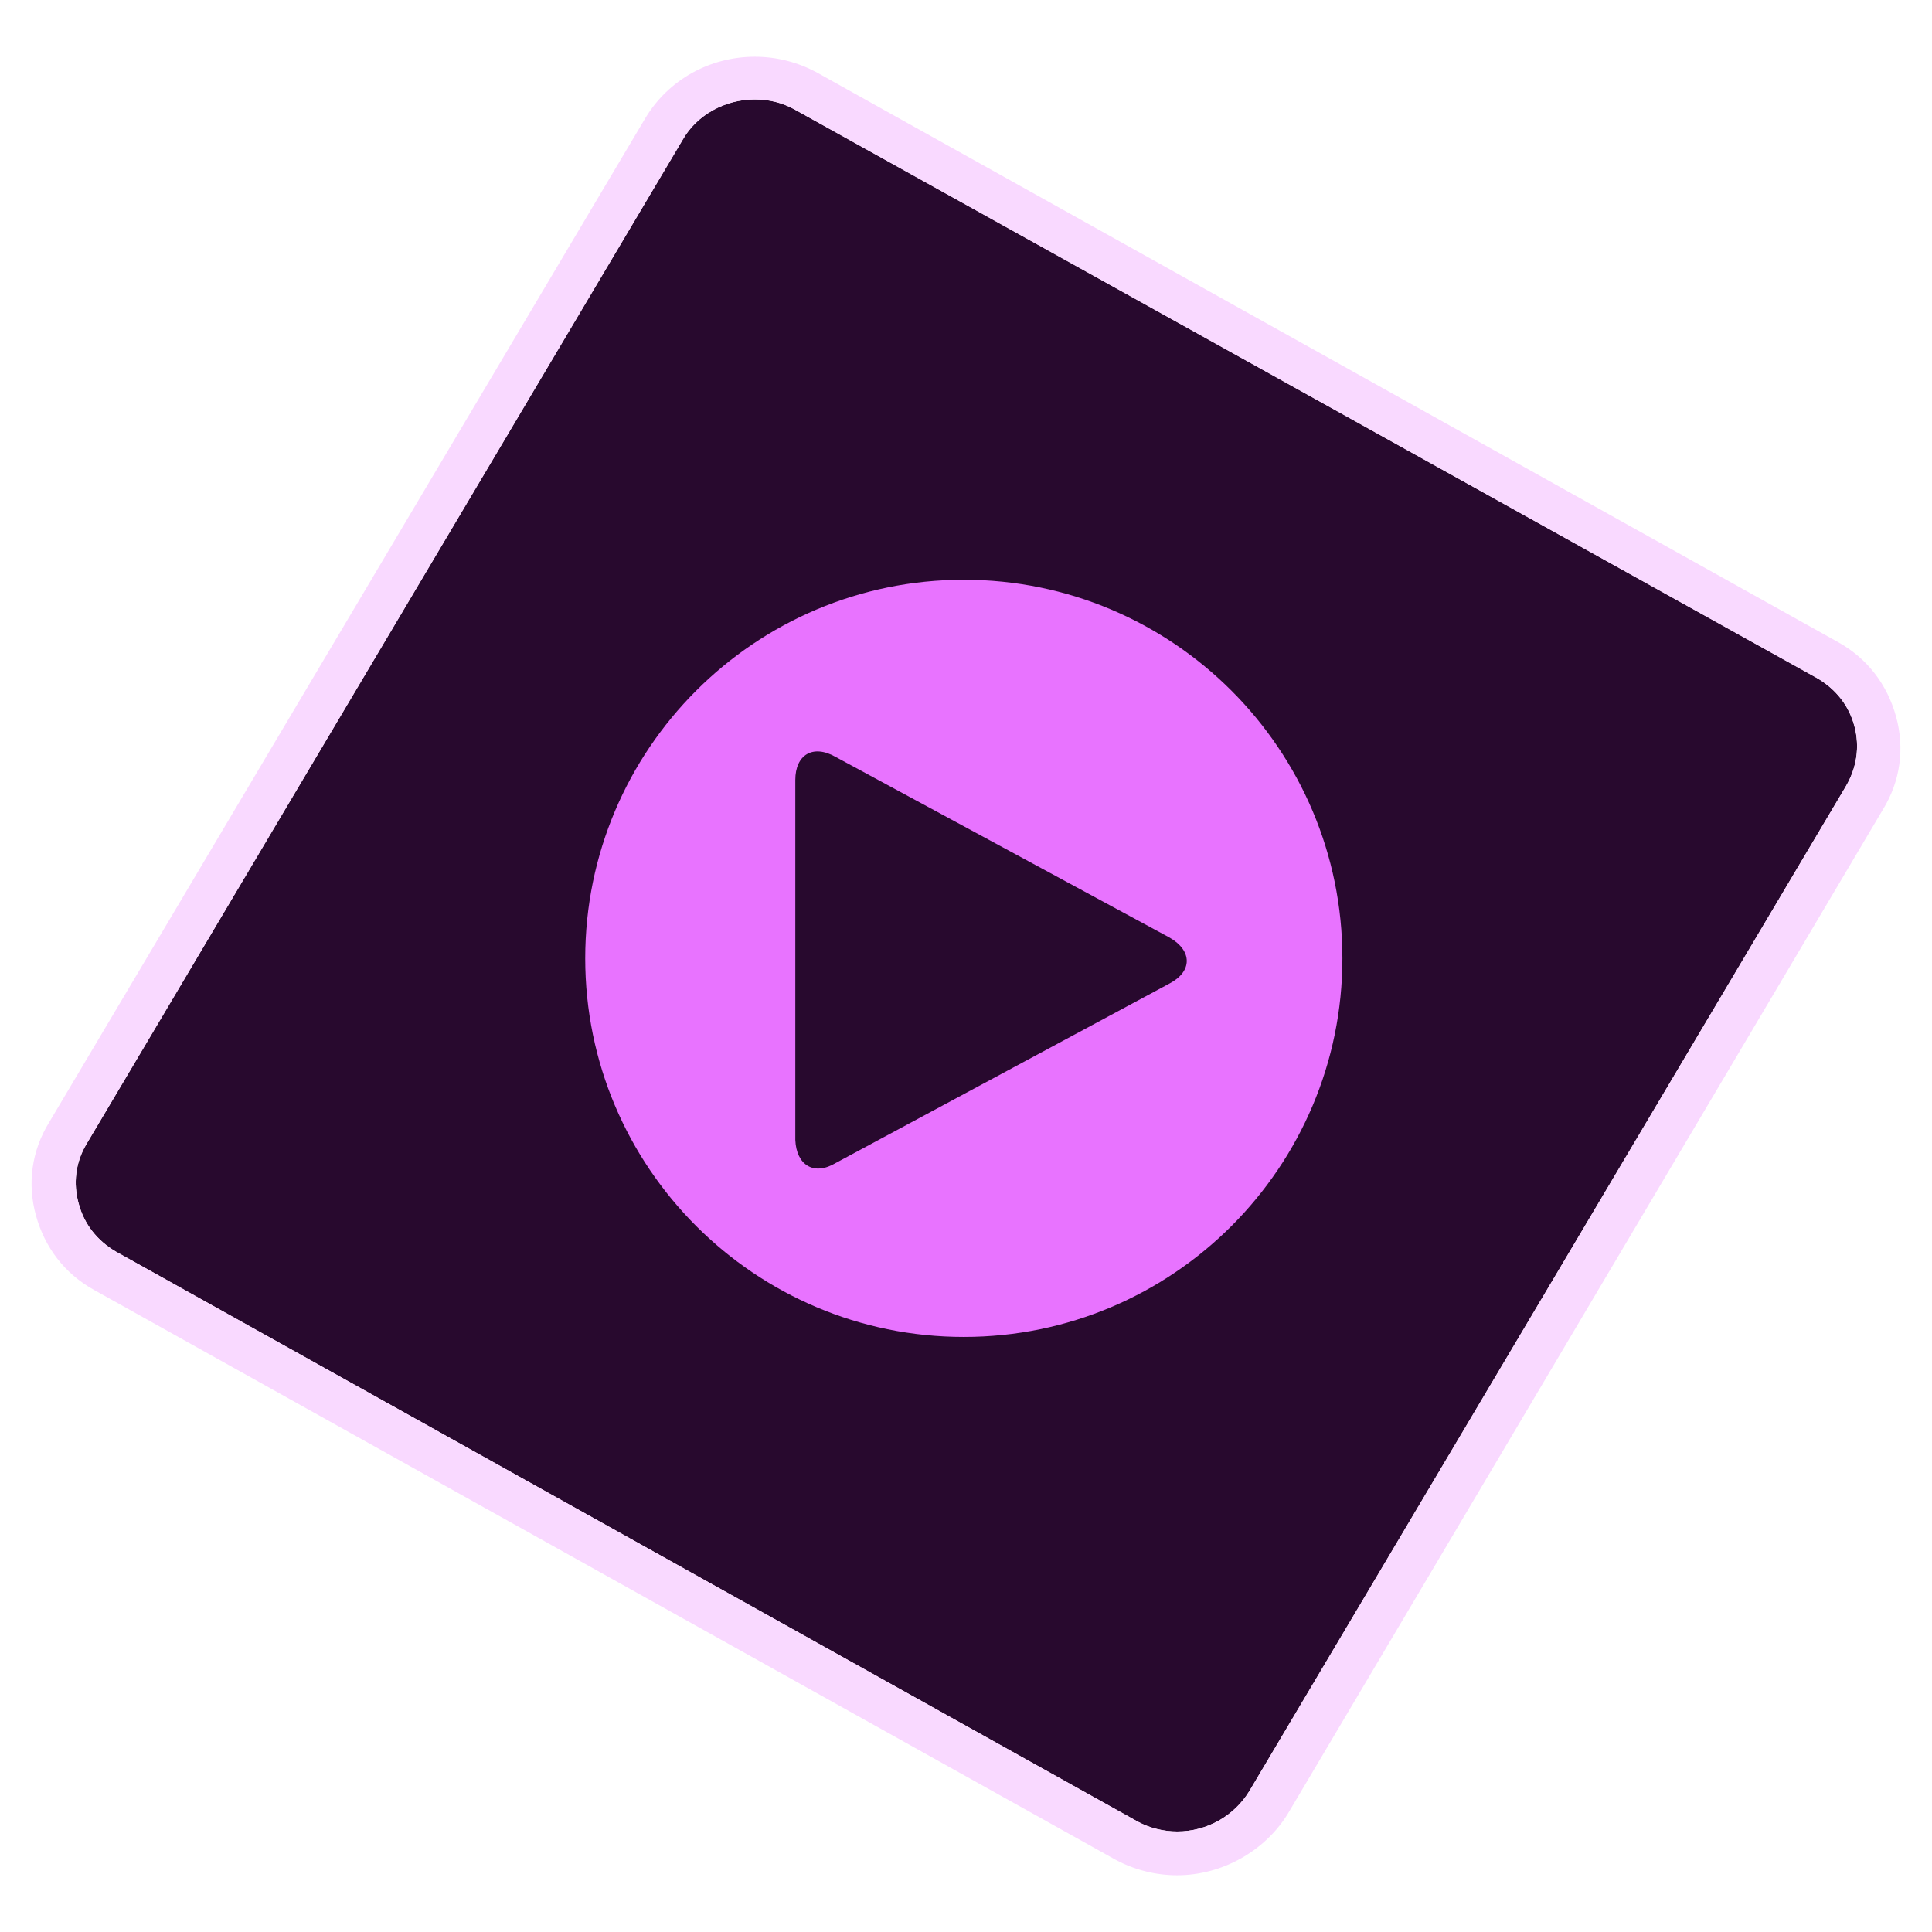 <?xml version="1.0" encoding="UTF-8" standalone="no"?>
<!-- Generator: Adobe Illustrator 21.0.2, SVG Export Plug-In . SVG Version: 6.00 Build 0)  -->
<svg xmlns:dc="http://purl.org/dc/elements/1.1/" xmlns:cc="http://creativecommons.org/ns#" xmlns:rdf="http://www.w3.org/1999/02/22-rdf-syntax-ns#" xmlns:svg="http://www.w3.org/2000/svg" xmlns="http://www.w3.org/2000/svg" xmlns:sodipodi="http://sodipodi.sourceforge.net/DTD/sodipodi-0.dtd" xmlns:inkscape="http://www.inkscape.org/namespaces/inkscape" id="ps_x5F_cc_x5F_app_x5F_RGB.svg" x="0px" y="0px" viewBox="0 0 176.57 176.57" xml:space="preserve" inkscape:version="0.91 r13725" sodipodi:docname="pr-elements (copie).svg" width="64" height="64">
  <defs id="defs11"></defs>
  <g id="g4150">
    <path sodipodi:nodetypes="scccccsccsccs" inkscape:connector-curvature="0" id="rect3" d="m 68.984,9.086 c -2.7,0 -5.3,1.399 -6.6,3.699 L 7.885,104.586 c -1,1.7 -1.199,3.598 -0.699,5.398 0.5,1.9 1.7,3.4 3.4,4.4 l 93.398,52.1 c 1.1,0.6 2.402,0.9 3.602,0.9 2.7,0 5.2,-1.399 6.6,-3.699 l 54.5,-91.801 c 1,-1.7 1.299,-3.6 0.799,-5.5 -0.5,-1.9 -1.698,-3.4 -3.398,-4.4 l -93.5,-52 c -1.1,-0.6 -2.302,-0.898 -3.602,-0.898 z" style="fill:#28092e;fill-rule:evenodd"></path>
    <path id="path5" d="m 68.985,9.085 c -2.7,0 -5.3,1.4 -6.6,3.7 l -54.5,91.8 c -1,1.7 -1.2,3.6 -0.7,5.4 0.5,1.9 1.7,3.4 3.4,4.4 l 93.4,52.1 c 1.1,0.6 2.4,0.9 3.6,0.9 2.7,0 5.2,-1.4 6.6,-3.7 l 54.5,-91.8 c 1,-1.7 1.3,-3.6 0.8,-5.5 -0.5,-1.9 -1.7,-3.4 -3.4,-4.4 l -93.5,-52 c -1.1,-0.6 -2.3,-0.9 -3.6,-0.9 z M 107.585,171.385 c -2,0 -3.9,-0.5 -5.6,-1.4 l -93.4,-52.1 c -2.7,-1.5 -4.5,-3.9 -5.3,-6.8 -0.8,-2.9 -0.4,-5.9 1.2,-8.5 l 54.5,-91.8 c 2.1,-3.5 5.9,-5.6 10,-5.6 2,0 3.9,0.5 5.6,1.4 l 93.4,52.1 c 2.7,1.5 4.5,3.9 5.3,6.8 0.8,2.9 0.4,5.9 -1.2,8.5 l -54.4,91.8 c -2.1,3.4 -6,5.6 -10.1,5.6 z" inkscape:connector-curvature="0" style="fill:#f9d9ff;fill-rule:evenodd"></path>
    <path id="path7" d="m 88.085,52.985 c -19.1,0 -34.6,15.5 -34.6,34.6 0,19.1 15.5,34.6 34.6,34.6 19.1,0 34.6,-15.5 34.6,-34.6 0,-19.1 -15.5,-34.6 -34.6,-34.6 z m 18.8,36.9 -30.5,16.4 c -2,1.2 -3.6,0.2 -3.7,-2.1 l 0,-32.9 c 0,-2.3 1.6,-3.3 3.7,-2.1 l 30.5,16.5 c 2.1,1.2 2.1,3.1 0,4.2 z" inkscape:connector-curvature="0" style="fill:#e873ff;fill-rule:evenodd"></path>
  </g>
</svg>

